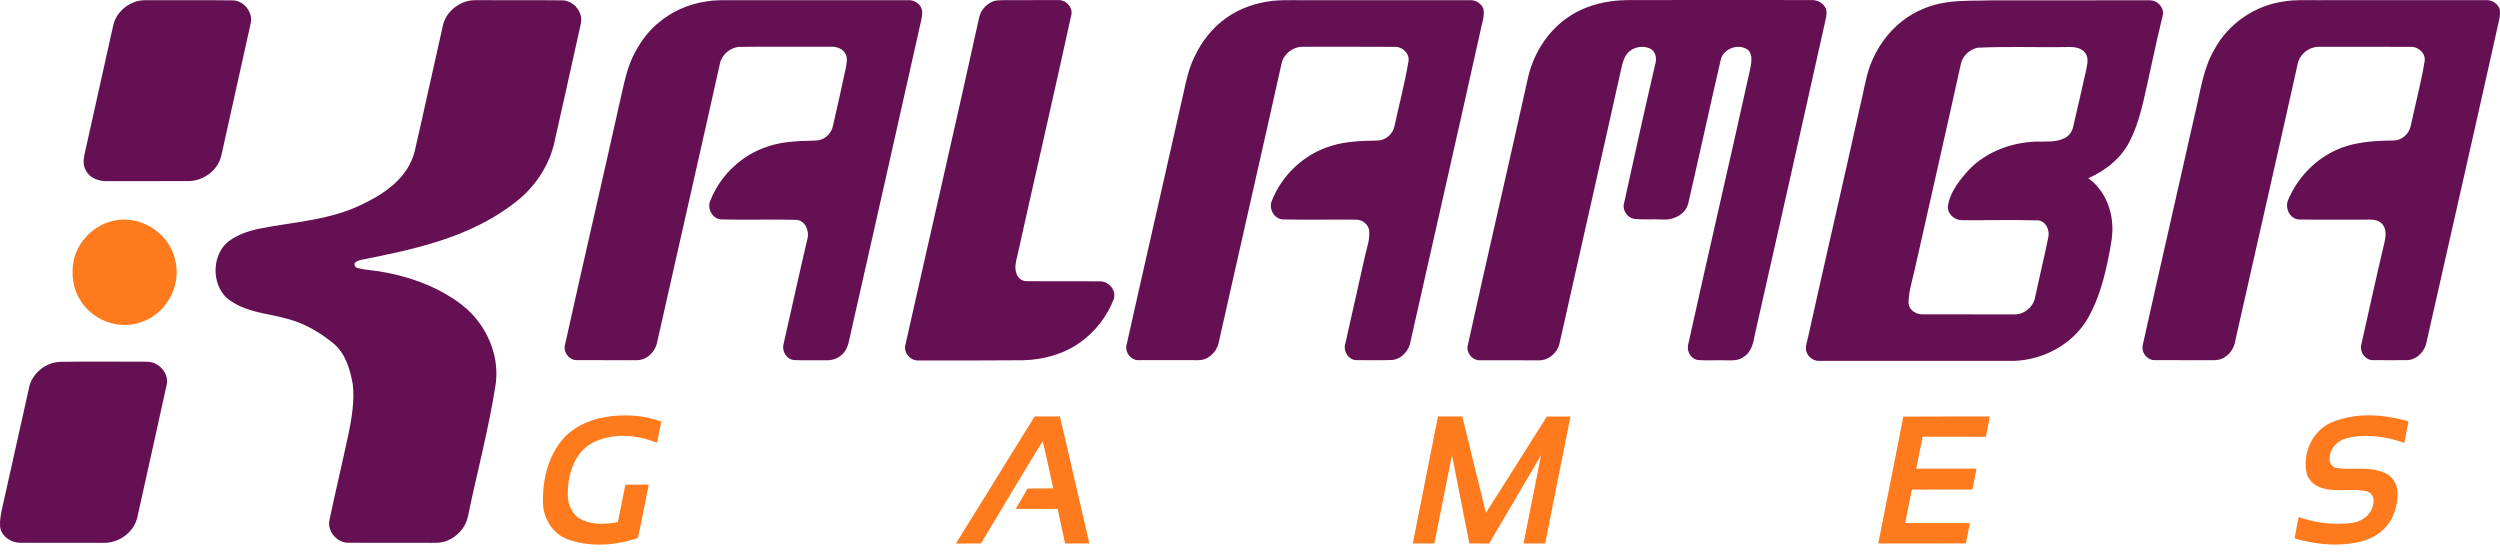 <svg width="134" height="30" viewBox="0 0 134 30" fill="none" xmlns="http://www.w3.org/2000/svg">
<path d="M3.266 19.394C4.677 19.371 6.088 19.383 7.499 19.387C7.777 19.389 8.071 19.36 8.326 19.493C8.739 19.684 9.039 20.155 8.935 20.617C8.416 22.99 7.886 25.36 7.359 27.731C7.18 28.537 6.372 29.109 5.565 29.096C4.074 29.092 2.582 29.098 1.091 29.093C0.549 29.094 -0.036 28.678 0.002 28.087V27.959C0.028 27.556 0.134 27.167 0.22 26.775C0.662 24.806 1.101 22.838 1.538 20.868C1.664 20.044 2.444 19.398 3.266 19.394ZM122.432 0.076C123.02 -0.023 123.618 0.013 124.212 0.009C127.235 0.008 130.259 0.011 133.282 0.006C133.574 0.003 133.863 0.187 133.975 0.46C134.02 0.635 133.996 0.819 133.97 0.995C132.676 6.807 131.354 12.614 130.042 18.422C129.921 18.916 129.45 19.336 128.93 19.304C128.344 19.305 127.759 19.309 127.174 19.303C126.786 19.303 126.485 18.884 126.557 18.512C126.975 16.671 127.37 14.823 127.809 12.986C127.873 12.683 127.924 12.325 127.728 12.06C127.579 11.842 127.302 11.769 127.053 11.772C125.783 11.766 124.512 11.789 123.242 11.765C122.748 11.757 122.455 11.157 122.641 10.728C123.102 9.622 123.954 8.68 125.02 8.139C126.017 7.616 127.163 7.542 128.266 7.532C128.705 7.542 129.116 7.202 129.208 6.772C129.456 5.619 129.76 4.477 129.955 3.312C130.049 2.887 129.637 2.496 129.228 2.512C127.596 2.504 125.963 2.511 124.331 2.509C123.905 2.493 123.487 2.732 123.277 3.102C123.17 3.279 123.142 3.487 123.098 3.684C122.027 8.51 120.918 13.327 119.836 18.15C119.785 18.537 119.604 18.919 119.268 19.132C119.036 19.301 118.742 19.32 118.467 19.306C117.479 19.303 116.492 19.306 115.505 19.304C115.145 19.324 114.829 18.982 114.834 18.628C114.844 18.488 114.883 18.351 114.914 18.215C115.816 14.151 116.755 10.095 117.665 6.033C117.947 4.887 118.086 3.673 118.698 2.64C119.445 1.253 120.881 0.284 122.432 0.076ZM105.98 2.56C105.573 2.654 105.221 2.977 105.111 3.384C104.289 7.121 103.436 10.85 102.598 14.583C102.467 15.134 102.297 15.685 102.298 16.257C102.324 16.598 102.667 16.836 102.989 16.847C104.56 16.855 106.13 16.845 107.701 16.852C107.901 16.851 108.109 16.872 108.303 16.805C108.683 16.685 108.999 16.355 109.075 15.958C109.309 14.864 109.575 13.776 109.797 12.679C109.866 12.305 109.633 11.825 109.217 11.811C107.865 11.779 106.512 11.81 105.16 11.801C104.761 11.811 104.36 11.451 104.409 11.035C104.507 10.389 104.899 9.841 105.309 9.353C106.24 8.218 107.71 7.633 109.151 7.589C109.662 7.577 110.21 7.643 110.68 7.394C110.903 7.277 111.07 7.06 111.117 6.81C111.353 5.809 111.583 4.806 111.807 3.801C111.861 3.495 111.979 3.138 111.781 2.858C111.579 2.554 111.179 2.509 110.845 2.52C109.224 2.554 107.599 2.474 105.98 2.56ZM104.374 0.121C105.177 0.007 105.991 0.047 106.799 0.018C109.619 0.015 112.438 0.021 115.257 0.015C115.609 0.026 115.943 0.337 115.94 0.699C115.926 0.864 115.872 1.021 115.837 1.182C115.503 2.575 115.219 3.98 114.898 5.377C114.73 6.093 114.527 6.808 114.201 7.469C113.76 8.434 112.884 9.135 111.933 9.553C112.699 10.098 113.136 11.017 113.21 11.944C113.273 12.539 113.141 13.13 113.033 13.711C112.805 14.859 112.503 16.01 111.925 17.034C111.127 18.44 109.536 19.295 107.945 19.343C104.458 19.344 100.97 19.343 97.483 19.344C97.152 19.342 96.846 19.075 96.798 18.748C96.776 18.518 96.865 18.299 96.911 18.078C97.822 13.965 98.778 9.863 99.688 5.75C99.877 5.007 99.978 4.24 100.236 3.514C100.587 2.586 101.173 1.736 101.96 1.128C102.654 0.579 103.502 0.244 104.374 0.121ZM86.323 0.073C86.914 -0.018 87.513 0.008 88.11 0.003C91.112 -0.004 94.114 0.001 97.116 0.003C97.416 -0.001 97.733 0.164 97.858 0.447C97.931 0.604 97.898 0.781 97.876 0.945C96.626 6.582 95.351 12.214 94.079 17.847C93.99 18.302 93.909 18.834 93.489 19.108C93.203 19.351 92.809 19.315 92.461 19.312C91.959 19.294 91.454 19.343 90.954 19.289C90.621 19.214 90.416 18.831 90.478 18.505C91.546 13.663 92.675 8.834 93.744 3.991C93.809 3.689 93.896 3.383 93.872 3.071C93.856 2.9 93.781 2.717 93.626 2.63C93.124 2.331 92.363 2.62 92.232 3.205C91.638 5.768 91.081 8.34 90.49 10.904C90.351 11.466 89.745 11.791 89.198 11.769C88.673 11.736 88.147 11.785 87.623 11.735C87.24 11.697 86.942 11.277 87.048 10.9C87.597 8.384 88.156 5.87 88.739 3.362C88.806 3.098 88.728 2.773 88.486 2.624C88.034 2.385 87.391 2.537 87.135 2.995C86.978 3.262 86.924 3.572 86.857 3.871C85.782 8.718 84.672 13.557 83.591 18.403C83.485 18.911 83.004 19.321 82.484 19.315C81.415 19.302 80.345 19.315 79.276 19.31C78.895 19.294 78.576 18.885 78.672 18.51C79.734 13.692 80.855 8.886 81.922 4.069C82.222 2.858 82.925 1.735 83.938 1.001C84.634 0.487 85.471 0.192 86.323 0.073ZM68.225 0.042C68.966 -0.022 69.712 0.024 70.454 0.011C73.254 0.012 76.053 0.012 78.851 0.01C79.133 0.02 79.407 0.204 79.51 0.47C79.579 0.815 79.461 1.16 79.388 1.493C78.149 7.079 76.873 12.655 75.618 18.237C75.557 18.748 75.157 19.239 74.632 19.292C74.005 19.323 73.377 19.299 72.75 19.303C72.323 19.334 71.988 18.858 72.1 18.458C72.465 16.854 72.818 15.247 73.182 13.643C73.283 13.227 73.427 12.809 73.389 12.375C73.357 12.035 73.028 11.773 72.696 11.774C71.383 11.76 70.07 11.792 68.757 11.761C68.301 11.739 68.001 11.199 68.162 10.785C68.705 9.379 69.915 8.246 71.357 7.82C72.158 7.563 73.008 7.554 73.841 7.532C74.265 7.522 74.652 7.191 74.741 6.777C74.991 5.619 75.294 4.473 75.492 3.305C75.577 2.899 75.199 2.518 74.806 2.512C73.154 2.499 71.502 2.509 69.85 2.507C69.331 2.49 68.823 2.864 68.699 3.372C67.585 8.38 66.438 13.381 65.316 18.387C65.208 18.886 64.744 19.318 64.222 19.305C63.173 19.303 62.124 19.307 61.076 19.304C60.639 19.351 60.259 18.873 60.391 18.456C61.395 13.953 62.435 9.457 63.443 4.955C63.58 4.305 63.729 3.651 64.021 3.05C64.408 2.222 64.99 1.475 65.741 0.951C66.47 0.432 67.342 0.145 68.225 0.042ZM53.293 0.048C53.486 0.004 53.687 0.018 53.884 0.007C54.829 -0.001 55.776 0.012 56.722 0.004C57.134 -0.014 57.536 0.41 57.416 0.829C56.474 5.144 55.477 9.447 54.518 13.759C54.438 14.056 54.369 14.38 54.49 14.677C54.565 14.905 54.784 15.082 55.029 15.07C56.339 15.086 57.65 15.064 58.96 15.081C59.426 15.069 59.853 15.563 59.699 16.025C59.346 16.955 58.707 17.771 57.902 18.35C57.02 18.985 55.928 19.278 54.852 19.309C52.977 19.323 51.102 19.325 49.228 19.32C48.809 19.346 48.426 18.913 48.526 18.498C49.844 12.627 51.201 6.764 52.495 0.887C52.596 0.495 52.917 0.179 53.293 0.048ZM37.889 0.074C38.378 -0.011 38.876 0.013 39.37 0.01C42.495 0.013 45.62 0.011 48.743 0.01C49.056 0.019 49.386 0.249 49.422 0.576C49.454 0.832 49.377 1.084 49.321 1.331C48.092 6.853 46.837 12.369 45.592 17.888C45.513 18.255 45.461 18.663 45.191 18.947C44.97 19.185 44.65 19.318 44.327 19.31C43.742 19.303 43.157 19.321 42.574 19.301C42.167 19.271 41.892 18.826 41.999 18.44C42.431 16.561 42.834 14.675 43.279 12.8C43.396 12.379 43.157 11.808 42.676 11.784C41.331 11.746 39.986 11.8 38.642 11.761C38.194 11.731 37.902 11.2 38.057 10.79C38.4 9.893 39.019 9.108 39.792 8.545C40.468 8.049 41.274 7.747 42.101 7.632C42.639 7.556 43.183 7.549 43.725 7.533C44.156 7.529 44.552 7.191 44.64 6.77C44.876 5.722 45.12 4.676 45.34 3.624C45.383 3.377 45.446 3.096 45.31 2.865C45.15 2.589 44.811 2.488 44.51 2.505C42.877 2.512 41.245 2.496 39.613 2.513C39.121 2.552 38.674 2.943 38.582 3.432C37.475 8.417 36.332 13.394 35.215 18.377C35.111 18.885 34.638 19.323 34.108 19.305C33.038 19.303 31.968 19.309 30.898 19.303C30.514 19.303 30.193 18.89 30.276 18.516C31.281 13.973 32.342 9.443 33.349 4.9C33.488 4.271 33.641 3.639 33.912 3.053C34.233 2.384 34.661 1.758 35.228 1.276C35.974 0.626 36.911 0.206 37.889 0.074ZM25.058 0.059C25.209 0.02 25.365 0.006 25.52 0.008C27.052 0.02 28.583 0.001 30.114 0.018C30.684 0.012 31.192 0.55 31.153 1.121C31.134 1.298 31.085 1.47 31.049 1.644C30.612 3.636 30.162 5.625 29.719 7.616C29.461 8.784 28.791 9.841 27.894 10.62C26.585 11.72 25.017 12.468 23.392 12.968C22.078 13.379 20.727 13.657 19.378 13.924C19.249 13.955 19.111 13.992 19.019 14.093C18.957 14.212 19.055 14.351 19.178 14.37C19.551 14.467 19.938 14.484 20.316 14.543C21.522 14.737 22.71 15.1 23.781 15.698C24.381 16.04 24.964 16.436 25.419 16.964C26.279 17.944 26.756 19.294 26.567 20.6C26.199 22.99 25.566 25.328 25.078 27.694C24.956 28.281 24.507 28.773 23.955 28.986C23.609 29.132 23.227 29.09 22.861 29.095C21.471 29.093 20.079 29.099 18.688 29.091C18.072 29.111 17.524 28.476 17.661 27.866C17.987 26.32 18.354 24.784 18.684 23.24C18.859 22.382 19.003 21.502 18.913 20.625C18.774 19.845 18.547 19.016 17.943 18.467C17.21 17.85 16.365 17.347 15.435 17.098C14.581 16.851 13.673 16.784 12.857 16.409C12.518 16.246 12.175 16.051 11.949 15.739C11.458 15.073 11.427 14.108 11.848 13.399C12.061 13.023 12.437 12.781 12.816 12.6C13.518 12.275 14.296 12.184 15.052 12.057C16.54 11.824 18.073 11.627 19.437 10.94C20.354 10.508 21.25 9.931 21.813 9.063C22.001 8.77 22.145 8.448 22.228 8.108C22.745 5.862 23.23 3.609 23.741 1.361C23.886 0.72 24.433 0.216 25.058 0.059ZM7.342 0.063C7.612 -0.005 7.892 0.012 8.167 0.01C9.596 0.02 11.025 -0.001 12.455 0.02C13.058 0.016 13.57 0.649 13.439 1.242C12.917 3.617 12.382 5.988 11.858 8.361C11.669 9.145 10.886 9.705 10.096 9.706C8.626 9.711 7.157 9.705 5.688 9.709C5.282 9.712 4.843 9.545 4.627 9.181C4.455 8.918 4.461 8.584 4.527 8.287C5.022 6.073 5.514 3.858 6.006 1.643C6.054 1.431 6.089 1.214 6.186 1.018C6.412 0.553 6.85 0.205 7.342 0.063Z" fill="#661054"/>
<path d="M102.016 22.331C103.562 22.316 105.109 22.329 106.655 22.323C106.592 22.687 106.509 23.048 106.44 23.412C105.311 23.405 104.182 23.412 103.053 23.408C102.938 23.979 102.824 24.551 102.71 25.122C103.786 25.122 104.862 25.122 105.938 25.122C105.862 25.494 105.791 25.867 105.721 26.241C104.639 26.239 103.556 26.235 102.473 26.244C102.359 26.842 102.235 27.439 102.119 28.037C103.275 28.038 104.431 28.036 105.587 28.038C105.512 28.4 105.442 28.762 105.372 29.125C103.806 29.137 102.24 29.13 100.674 29.128C101.117 26.861 101.583 24.599 102.016 22.331ZM75.725 29.129C76.172 26.859 76.624 24.59 77.075 22.321C77.51 22.329 77.944 22.321 78.378 22.324C78.8 24.047 79.228 25.769 79.645 27.493C80.729 25.767 81.831 24.053 82.912 22.326C83.334 22.324 83.756 22.323 84.178 22.325C83.718 24.592 83.274 26.862 82.823 29.13C82.435 29.131 82.048 29.131 81.662 29.13C81.975 27.55 82.292 25.97 82.603 24.388C81.672 25.969 80.758 27.558 79.819 29.133C79.464 29.131 79.11 29.131 78.757 29.13C78.446 27.55 78.132 25.972 77.825 24.392C77.508 25.97 77.196 27.55 76.882 29.128C76.497 29.133 76.11 29.129 75.725 29.129ZM51.236 29.134C52.639 26.862 54.052 24.596 55.457 22.324C55.908 22.324 56.36 22.326 56.812 22.321C57.338 24.592 57.866 26.861 58.391 29.131C57.957 29.13 57.524 29.131 57.09 29.13C56.958 28.513 56.821 27.896 56.69 27.278C55.941 27.271 55.191 27.279 54.442 27.274C54.651 26.912 54.872 26.556 55.073 26.189C55.532 26.173 55.992 26.189 56.453 26.178C56.263 25.34 56.098 24.497 55.891 23.663C55.544 24.163 55.252 24.701 54.929 25.217C54.144 26.52 53.358 27.822 52.578 29.127C52.131 29.138 51.683 29.125 51.236 29.134ZM124.866 22.69C126.193 22.091 127.726 22.181 129.094 22.589C129.025 22.973 128.949 23.355 128.874 23.738C127.864 23.378 126.741 23.228 125.694 23.512C125.262 23.656 124.877 24.043 124.874 24.523C124.83 24.764 124.972 25.046 125.228 25.085C125.947 25.188 126.686 25.041 127.4 25.206C127.75 25.285 128.112 25.441 128.309 25.76C128.512 26.056 128.537 26.431 128.492 26.778C128.433 27.361 128.203 27.942 127.781 28.355C127.316 28.817 126.669 29.047 126.031 29.127C125.014 29.278 123.973 29.142 122.991 28.86C123.057 28.477 123.129 28.095 123.21 27.714C123.954 27.981 124.749 28.103 125.539 28.072C125.902 28.054 126.287 28.041 126.608 27.845C126.972 27.645 127.228 27.25 127.227 26.828C127.22 26.604 127.07 26.376 126.843 26.332C126.097 26.165 125.321 26.378 124.578 26.19C124.155 26.101 123.753 25.807 123.638 25.373C123.404 24.342 123.908 23.16 124.866 22.69ZM32.445 22.355C33.445 22.186 34.492 22.246 35.448 22.597C35.366 22.975 35.292 23.355 35.22 23.735C34.36 23.383 33.393 23.245 32.483 23.466C31.997 23.586 31.513 23.803 31.179 24.191C30.621 24.826 30.422 25.702 30.432 26.531C30.442 27.02 30.64 27.549 31.083 27.799C31.696 28.158 32.444 28.102 33.116 27.989C33.254 27.319 33.384 26.648 33.52 25.978C33.937 25.977 34.354 25.978 34.772 25.979C34.579 26.931 34.401 27.885 34.196 28.834C33.018 29.231 31.709 29.342 30.517 28.938C29.611 28.666 29.045 27.699 29.102 26.773C29.097 25.664 29.39 24.52 30.082 23.64C30.659 22.915 31.547 22.501 32.445 22.355ZM6.208 11.809C7.074 11.651 7.991 11.971 8.62 12.579C9.13 13.056 9.422 13.74 9.467 14.434C9.513 15.29 9.141 16.151 8.507 16.721C8.098 17.093 7.568 17.317 7.025 17.397C5.948 17.54 4.811 16.983 4.269 16.035C3.896 15.438 3.824 14.696 3.939 14.012C4.151 12.901 5.102 11.996 6.208 11.809Z" fill="#FE7A1C"/>
</svg>
